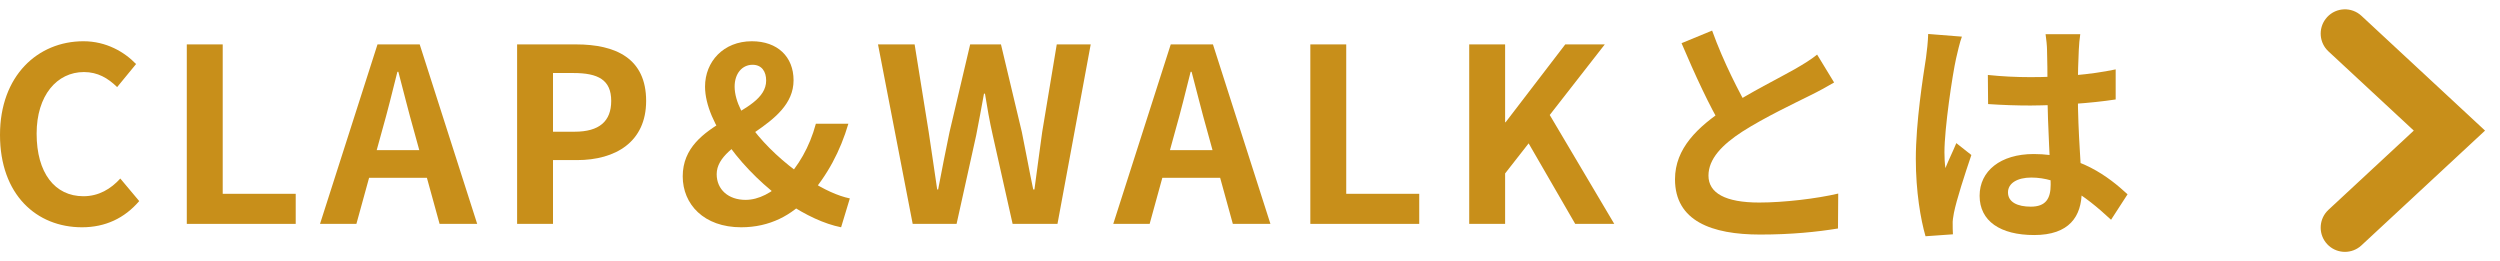 <svg width="134" height="14" viewBox="0 0 134 14" fill="none" xmlns="http://www.w3.org/2000/svg">
<path fill-rule="evenodd" clip-rule="evenodd" d="M132.464 7L126.233 12.786C125.909 13.087 125.403 13.068 125.102 12.744C124.802 12.421 124.82 11.914 125.144 11.614L130.113 7L125.144 2.386C124.82 2.086 124.802 1.579 125.102 1.256C125.403 0.932 125.909 0.913 126.233 1.214L132.464 7Z" fill="#C88F1A"/>
<path d="M126.573 13.152L126.471 13.238C125.945 13.635 125.194 13.578 124.736 13.085C124.278 12.592 124.276 11.838 124.711 11.343L124.804 11.247L129.379 7L124.804 2.753C124.311 2.295 124.253 1.543 124.651 1.018L124.736 0.915C125.224 0.389 126.047 0.359 126.573 0.848L133.198 7L126.573 13.152ZM125.893 1.58C125.772 1.467 125.582 1.475 125.469 1.596L125.432 1.645C125.359 1.764 125.378 1.921 125.485 2.02L130.848 7L125.485 11.98L125.445 12.025C125.363 12.139 125.37 12.298 125.469 12.404C125.568 12.51 125.725 12.529 125.844 12.456L125.893 12.42L131.731 7L125.893 1.58Z" fill="#C88F1A"/>
<path d="M106.549 4.018L106.562 5.578C107.329 5.63 108.07 5.656 108.837 5.656C110.397 5.643 112.035 5.539 113.4 5.331V3.719C112.048 4.005 110.423 4.135 108.837 4.135C108.044 4.135 107.303 4.096 106.549 4.018ZM111.502 1.834H109.643C109.682 2.081 109.721 2.484 109.721 2.692C109.734 3.082 109.747 3.953 109.747 4.941C109.747 6.813 109.916 8.997 109.916 9.894C109.916 10.661 109.643 11.077 108.85 11.077C108.148 11.077 107.628 10.843 107.628 10.31C107.628 9.816 108.135 9.517 108.876 9.517C110.345 9.517 111.658 10.388 113.153 11.779L114.037 10.414C113.023 9.478 111.45 8.256 109.006 8.256C107.225 8.256 106.107 9.166 106.107 10.492C106.107 11.857 107.225 12.598 109.032 12.598C110.904 12.598 111.58 11.61 111.58 10.245C111.58 9.01 111.372 7.32 111.372 4.928C111.372 3.992 111.398 3.095 111.424 2.666C111.437 2.393 111.463 2.081 111.502 1.834ZM105.158 1.964L103.351 1.821C103.338 2.224 103.286 2.731 103.234 3.095C103.078 4.096 102.688 6.553 102.688 8.516C102.688 10.271 102.948 11.766 103.208 12.663L104.677 12.559C104.664 12.377 104.664 12.156 104.664 12.013C104.651 11.883 104.69 11.597 104.729 11.415C104.872 10.7 105.301 9.387 105.665 8.308L104.859 7.671C104.677 8.113 104.456 8.555 104.274 9.01C104.235 8.75 104.222 8.412 104.222 8.165C104.222 6.865 104.651 4.005 104.846 3.134C104.898 2.9 105.054 2.224 105.158 1.964Z" fill="#C88F1A"/>
<path d="M98.308 4.421L97.398 2.926C97.06 3.199 96.696 3.42 96.202 3.706C95.409 4.161 93.771 4.967 92.536 5.786C90.989 6.8 89.78 7.957 89.78 9.608C89.78 11.844 91.743 12.572 94.343 12.572C96.033 12.572 97.398 12.429 98.516 12.247L98.529 10.375C97.372 10.648 95.617 10.856 94.291 10.856C92.484 10.856 91.574 10.349 91.574 9.413C91.574 8.516 92.302 7.762 93.381 7.06C94.577 6.293 96.202 5.526 97.008 5.123C97.489 4.889 97.905 4.655 98.308 4.421ZM91.769 1.639L90.131 2.315C90.846 3.992 91.626 5.695 92.341 6.878L93.823 6.02C93.212 4.928 92.393 3.368 91.769 1.639Z" fill="#C88F1A"/>
<path d="M78.75 12H80.674V9.296L81.935 7.684L84.431 12H86.524L83.066 6.163L86.017 2.38H83.898L80.7 6.553H80.674V2.38H78.75V12Z" fill="#C88F1A"/>
<path d="M70.234 12H76.071V10.388H72.158V2.38H70.234V12Z" fill="#C88F1A"/>
<path d="M59.671 12H61.621L62.999 6.995C63.285 5.994 63.558 4.889 63.818 3.849H63.87C64.143 4.876 64.416 5.994 64.702 6.995L66.08 12H68.095L65.014 2.38H62.752L59.671 12ZM61.582 9.53H66.158V8.048H61.582V9.53Z" fill="#C88F1A"/>
<path d="M48.92 12H51.273L52.326 7.242C52.469 6.501 52.612 5.747 52.742 5.019H52.794C52.911 5.747 53.041 6.501 53.21 7.242L54.276 12H56.681L58.462 2.38H56.642L55.862 7.073C55.732 8.087 55.576 9.114 55.446 10.154H55.381C55.16 9.114 54.978 8.074 54.77 7.073L53.652 2.38H52.001L50.896 7.073C50.688 8.087 50.48 9.114 50.285 10.154H50.233C50.077 9.114 49.934 8.087 49.778 7.073L49.024 2.38H47.061L48.92 12Z" fill="#C88F1A"/>
<path d="M39.727 12.182C41.261 12.182 42.457 11.532 43.328 10.557C44.355 9.4 45.044 8.087 45.473 6.631H43.731C43.393 7.892 42.782 8.919 42.028 9.699C41.391 10.323 40.676 10.713 39.961 10.713C39.051 10.713 38.414 10.167 38.414 9.335C38.414 7.489 42.535 6.839 42.535 4.304C42.535 3.043 41.677 2.211 40.299 2.211C38.778 2.211 37.79 3.303 37.79 4.642C37.79 6.605 39.883 9.257 42.21 10.882C43.185 11.532 44.173 12 45.083 12.182L45.551 10.635C44.914 10.505 44.147 10.154 43.367 9.647C41.43 8.412 39.376 6.241 39.376 4.642C39.376 3.94 39.779 3.472 40.338 3.472C40.832 3.472 41.066 3.836 41.066 4.317C41.066 6.241 36.594 6.397 36.594 9.452C36.594 10.947 37.725 12.182 39.727 12.182Z" fill="#C88F1A"/>
<path d="M27.717 12H29.641V8.581H30.928C32.995 8.581 34.633 7.606 34.633 5.409C34.633 3.121 32.995 2.38 30.876 2.38H27.717V12ZM29.641 7.06V3.914H30.733C32.059 3.914 32.761 4.278 32.761 5.409C32.761 6.501 32.124 7.06 30.798 7.06H29.641Z" fill="#C88F1A"/>
<path d="M17.153 12H19.103L20.481 6.995C20.767 5.994 21.04 4.889 21.3 3.849H21.352C21.625 4.876 21.898 5.994 22.184 6.995L23.562 12H25.577L22.496 2.38H20.234L17.153 12ZM19.064 9.53H23.64V8.048H19.064V9.53Z" fill="#C88F1A"/>
<path d="M10.012 12H15.85V10.388H11.937V2.38H10.012V12Z" fill="#C88F1A"/>
<path d="M4.394 12.182C5.642 12.182 6.669 11.701 7.462 10.778L6.448 9.569C5.941 10.128 5.291 10.518 4.472 10.518C2.938 10.518 1.963 9.27 1.963 7.164C1.963 5.11 3.055 3.862 4.498 3.862C5.239 3.862 5.785 4.187 6.279 4.668L7.293 3.433C6.669 2.783 5.694 2.211 4.472 2.211C2.028 2.211 0 4.057 0 7.229C0 10.44 1.963 12.182 4.394 12.182Z" fill="#C88F1A"/>
</svg>
